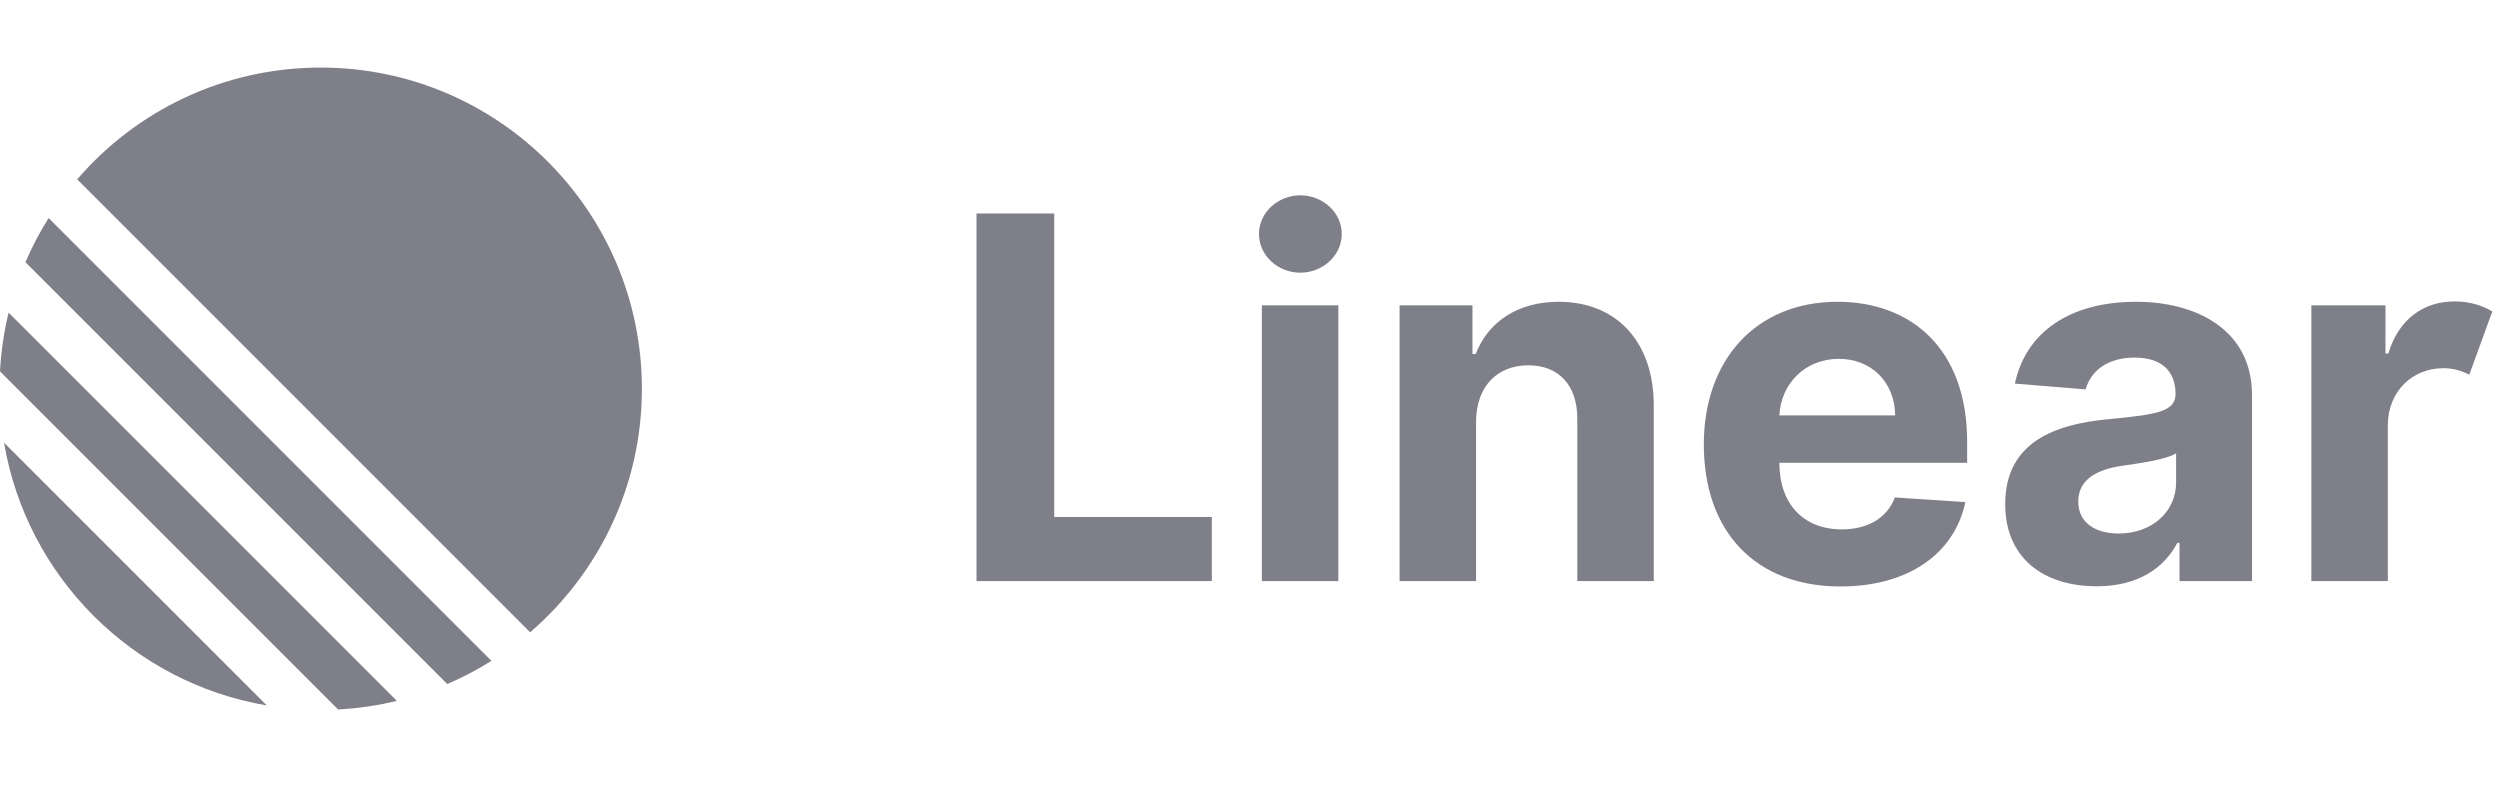 <svg width="148" height="48" viewBox="0 0 148 48" fill="none" xmlns="http://www.w3.org/2000/svg">
<path d="M0.239 26.206L15.794 41.761C7.851 40.418 1.582 34.149 0.239 26.206Z" fill="#7F7F8A"/>
<path d="M0 21.983L20.017 42C21.208 41.936 22.369 41.763 23.491 41.491L0.509 18.509C0.237 19.631 0.064 20.792 0 21.983Z" fill="#7F7F8A"/>
<path d="M1.506 15.521L26.479 40.494C27.389 40.104 28.262 39.645 29.091 39.123L2.877 12.909C2.356 13.739 1.896 14.612 1.506 15.521Z" fill="#7F7F8A"/>
<path d="M4.569 10.617C8.056 6.566 13.221 4 18.986 4C29.487 4 38 12.513 38 23.014C38 28.779 35.434 33.944 31.383 37.431L4.569 10.617Z" fill="#7F7F8A"/>
<path d="M57.809 34.4H71.74V30.606H62.41V12.636H57.809V34.4ZM74.702 34.4H79.23V18.077H74.702V34.4ZM76.977 16.143C78.294 16.143 79.431 15.144 79.431 13.848C79.431 12.562 78.294 11.563 76.977 11.563C75.669 11.563 74.532 12.562 74.532 13.848C74.532 15.144 75.669 16.143 76.977 16.143ZM87.383 24.963C87.394 22.859 88.647 21.627 90.475 21.627C92.293 21.627 93.387 22.817 93.376 24.815V34.4H97.903V24.007C97.903 20.203 95.672 17.865 92.271 17.865C89.848 17.865 88.095 19.055 87.362 20.957H87.17V18.077H82.856V34.4H87.383V24.963ZM108.953 34.719C113.001 34.719 115.711 32.753 116.349 29.724L112.173 29.448C111.716 30.691 110.536 31.339 109.038 31.339C106.774 31.339 105.339 29.841 105.339 27.407V27.397H116.455V26.154C116.455 20.606 113.097 17.865 108.783 17.865C103.979 17.865 100.866 21.276 100.866 26.313C100.866 31.488 103.937 34.719 108.953 34.719ZM105.339 24.591C105.425 22.732 106.849 21.244 108.857 21.244C110.812 21.244 112.173 22.647 112.194 24.591H105.339ZM124.128 34.708C126.54 34.708 128.102 33.656 128.899 32.136H129.027V34.4H133.32V23.391C133.32 19.501 129.994 17.865 126.466 17.865C122.449 17.865 119.909 19.735 119.282 22.71L123.469 23.05C123.777 21.967 124.744 21.17 126.37 21.17C127.932 21.17 128.782 21.935 128.793 23.306C128.804 24.379 127.677 24.538 124.84 24.815C121.609 25.112 118.708 26.196 118.708 29.841C118.708 33.072 121.014 34.708 124.128 34.708ZM125.424 31.584C124.032 31.584 123.033 30.936 123.033 29.692C123.033 28.417 124.085 27.79 125.679 27.567C126.667 27.429 128.283 27.195 128.825 26.834V28.566C128.825 30.277 127.411 31.584 125.424 31.584ZM136.832 34.4H141.359V25.165C141.37 23.167 142.815 21.797 144.643 21.797C145.259 21.797 145.759 21.967 146.183 22.179L147.544 18.439C146.949 18.077 146.183 17.843 145.312 17.843C143.474 17.843 141.986 18.906 141.391 20.925H141.221V18.077H136.832V34.4Z" fill="#7F7F8A"/>
</svg>
